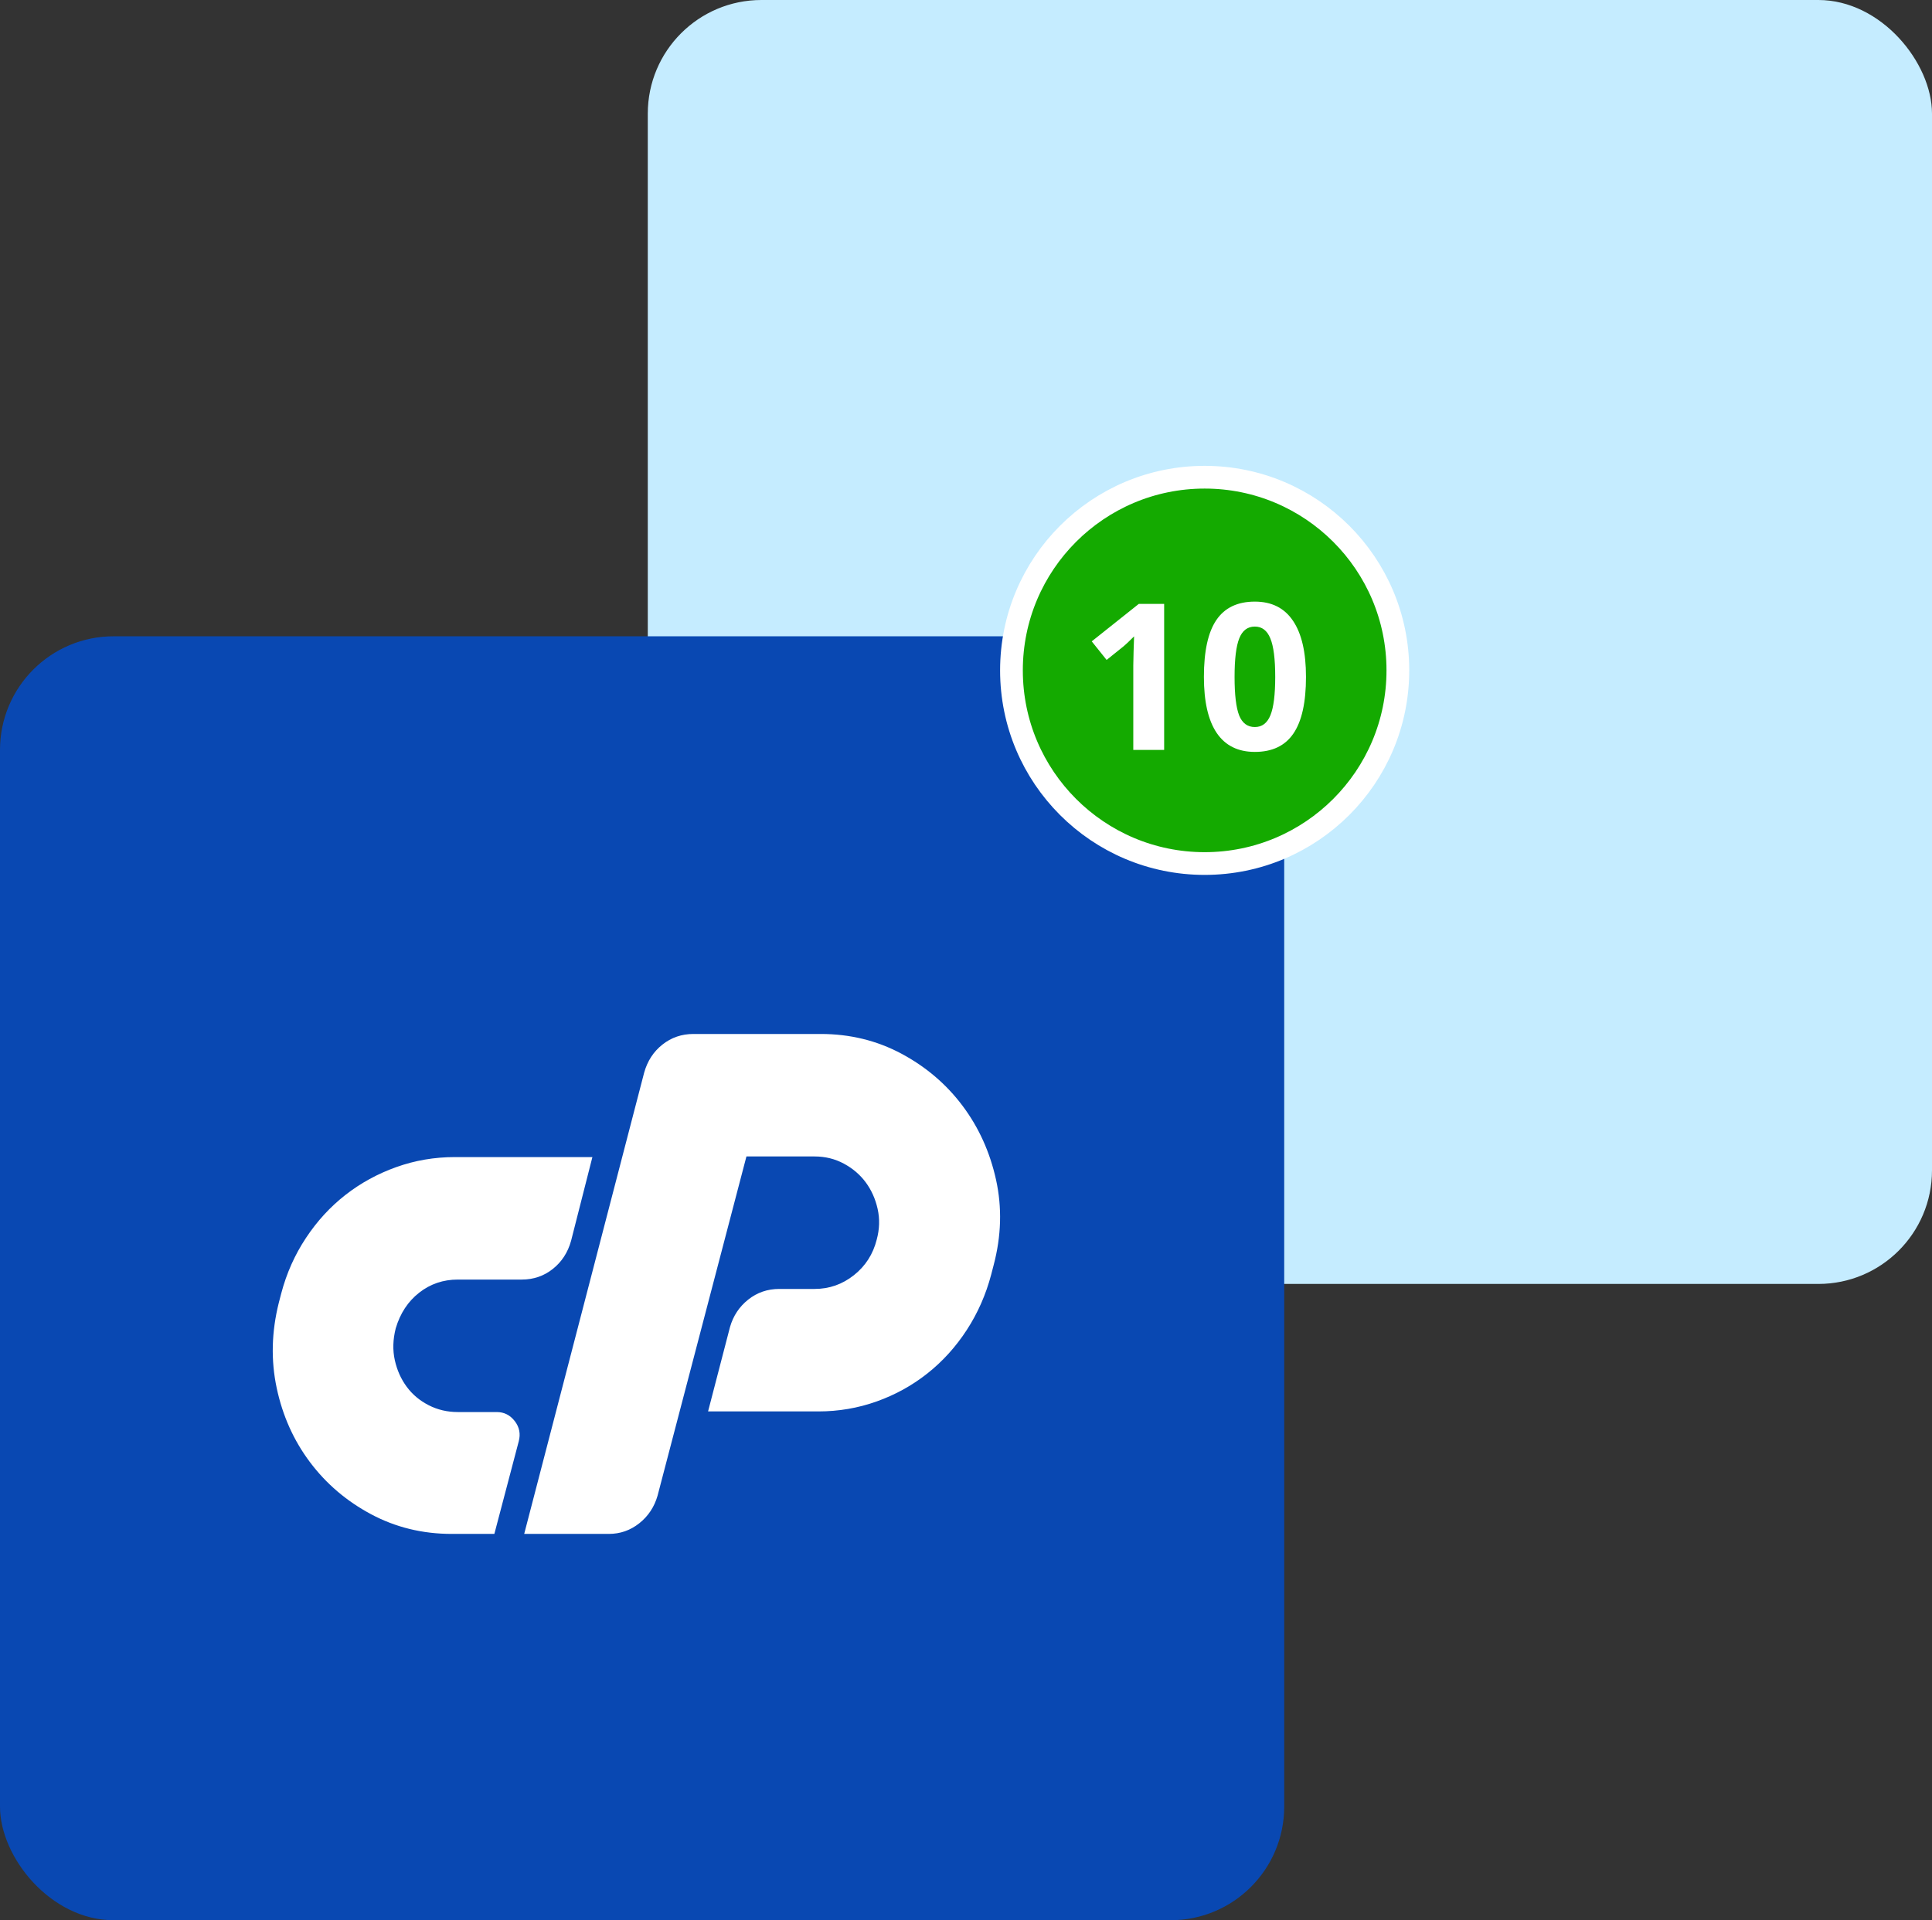 <svg width="170" height="169" viewBox="0 0 170 169" fill="none" xmlns="http://www.w3.org/2000/svg">
<rect x="0" y="0" width="170" height="169" fill="#333333" stroke="none"/>
<rect x="57" width="113" height="113" rx="10" fill="#C5ECFF"/>
<rect y="56" width="113" height="113" rx="10" fill="#0948B2"/>
<path d="M40.018 101.835H52.126L50.25 109.205C49.964 110.232 49.428 111.057 48.643 111.68C47.857 112.304 46.946 112.615 45.911 112.615H40.285C38.999 112.615 37.865 113 36.883 113.77C35.9 114.54 35.213 115.585 34.821 116.905C34.57 117.895 34.544 118.83 34.74 119.71C34.936 120.59 35.284 121.37 35.785 122.047C36.285 122.726 36.928 123.267 37.714 123.67C38.499 124.074 39.356 124.275 40.285 124.275H43.714C44.357 124.275 44.884 124.541 45.295 125.072C45.705 125.604 45.821 126.2 45.643 126.86L43.5 135H39.75C37.178 135 34.812 134.422 32.651 133.268C30.489 132.112 28.695 130.582 27.267 128.675C25.838 126.769 24.864 124.596 24.347 122.158C23.829 119.72 23.891 117.217 24.534 114.65L24.749 113.825C25.212 112.065 25.936 110.442 26.918 108.958C27.9 107.472 29.061 106.208 30.401 105.162C31.74 104.117 33.231 103.302 34.874 102.715C36.517 102.129 38.231 101.835 40.018 101.835ZM46.125 135L56.679 94.41C56.964 93.384 57.5 92.559 58.286 91.935C59.071 91.312 59.982 91 61.019 91H72.216C74.788 91 77.153 91.578 79.315 92.733C81.475 93.888 83.27 95.419 84.699 97.325C86.127 99.232 87.11 101.405 87.646 103.842C88.181 106.282 88.109 108.784 87.431 111.35L87.217 112.175C86.752 113.935 86.038 115.557 85.074 117.042C84.109 118.527 82.958 119.802 81.618 120.865C80.279 121.929 78.787 122.754 77.145 123.34C75.502 123.927 73.787 124.22 72.002 124.22H62.304L64.233 116.795C64.519 115.805 65.054 114.999 65.841 114.375C66.626 113.752 67.536 113.44 68.573 113.44H71.68C72.966 113.44 74.118 113.037 75.136 112.23C76.154 111.424 76.823 110.379 77.145 109.095C77.394 108.179 77.421 107.28 77.225 106.4C77.029 105.52 76.68 104.741 76.18 104.063C75.68 103.385 75.037 102.835 74.252 102.412C73.466 101.991 72.609 101.78 71.68 101.78H65.68L57.858 131.645C57.571 132.635 57.036 133.442 56.25 134.065C55.465 134.689 54.571 135 53.572 135H46.125Z" fill="white"/>
<circle cx="106" cy="59" r="17" fill="#14AA00" stroke="white" stroke-width="2"/>
<path d="M102.436 66H99.72V58.565L99.746 57.343L99.79 56.007C99.339 56.458 99.025 56.754 98.85 56.895L97.373 58.081L96.064 56.446L100.203 53.15H102.436V66ZM114.916 59.575C114.916 61.819 114.547 63.48 113.809 64.559C113.076 65.637 111.945 66.176 110.416 66.176C108.934 66.176 107.814 65.619 107.059 64.506C106.309 63.393 105.934 61.749 105.934 59.575C105.934 57.308 106.3 55.638 107.032 54.565C107.765 53.487 108.893 52.948 110.416 52.948C111.898 52.948 113.018 53.511 113.773 54.636C114.535 55.761 114.916 57.407 114.916 59.575ZM108.632 59.575C108.632 61.151 108.767 62.282 109.036 62.968C109.312 63.648 109.771 63.987 110.416 63.987C111.049 63.987 111.506 63.642 111.787 62.95C112.068 62.259 112.209 61.134 112.209 59.575C112.209 57.999 112.065 56.868 111.778 56.183C111.497 55.491 111.043 55.145 110.416 55.145C109.777 55.145 109.32 55.491 109.045 56.183C108.77 56.868 108.632 57.999 108.632 59.575Z" fill="white"/>
</svg>
